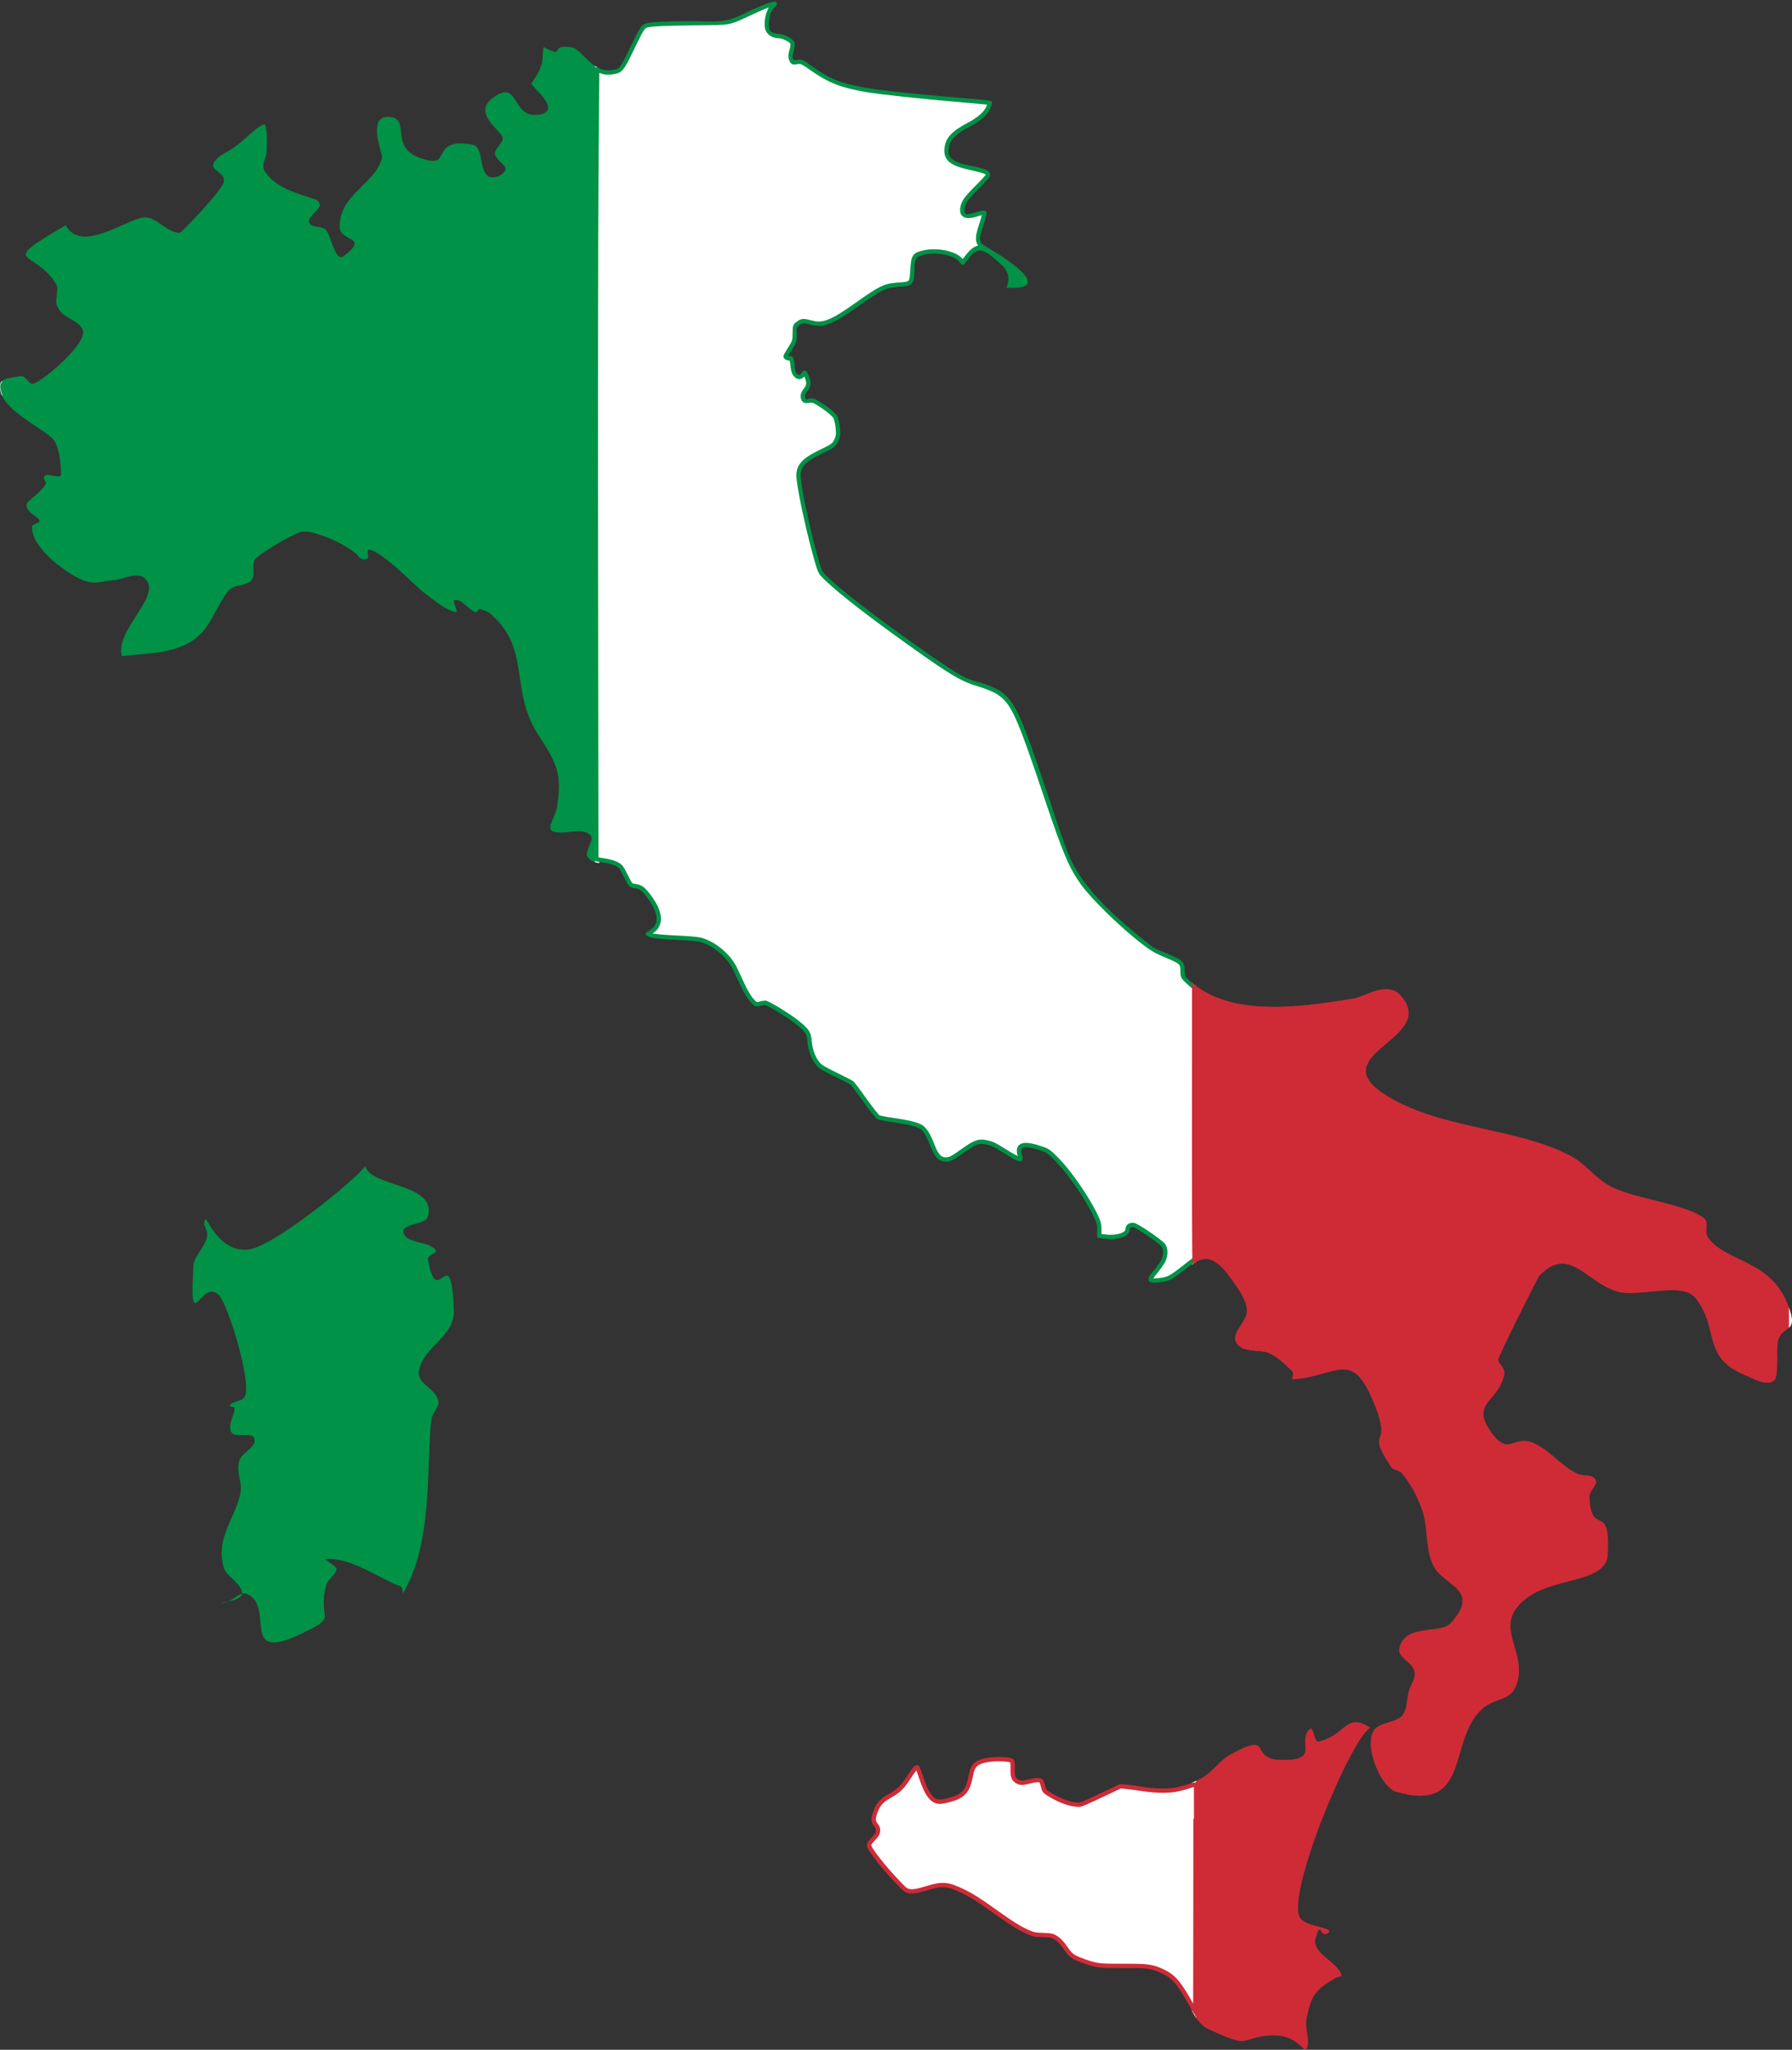 <?xml version="1.0" encoding="UTF-8" standalone="no"?>
<svg
   xmlns:dc="http://purl.org/dc/elements/1.1/"
   xmlns:cc="http://creativecommons.org/ns#"
   xmlns:rdf="http://www.w3.org/1999/02/22-rdf-syntax-ns#"
   xmlns:svg="http://www.w3.org/2000/svg"
   xmlns="http://www.w3.org/2000/svg"
   xmlns:xlink="http://www.w3.org/1999/xlink"
   xmlns:sodipodi="http://sodipodi.sourceforge.net/DTD/sodipodi-0.dtd"
   xmlns:inkscape="http://www.inkscape.org/namespaces/inkscape"
   sodipodi:docname="Flag_map_of_Italy.svg"
   inkscape:version="1.0 (4035a4fb49, 2020-05-01)"
   xml:space="preserve"
   enable-background="new 0 0 1500 1000"
   viewBox="0 0 829.732 949.105"
   height="949.105"
   width="829.732"
   y="0px"
   x="0px"
   id="Layer_1"
   version="1.1"><rect x="0" y="0" width="829.732" height="949.105" fill="#333333" stroke="none"/><defs
   id="defs27" /><sodipodi:namedview
   inkscape:document-rotation="0"
   inkscape:current-layer="g15"
   inkscape:window-maximized="1"
   inkscape:window-y="-8"
   inkscape:window-x="-8"
   inkscape:cy="309.50826"
   inkscape:cx="620.45753"
   inkscape:zoom="0.944"
   fit-margin-bottom="0"
   fit-margin-right="0"
   fit-margin-left="0"
   fit-margin-top="0"
   showgrid="false"
   id="namedview25"
   inkscape:window-height="1017"
   inkscape:window-width="1920"
   inkscape:pageshadow="2"
   inkscape:pageopacity="0"
   guidetolerance="10"
   gridtolerance="10"
   objecttolerance="10"
   borderopacity="1"
   bordercolor="#666666"
   pagecolor="#ffffff" />
<g
   transform="translate(-335.335,-0.265)"
   id="_164518608_1_">
</g>
<g
   transform="translate(-335.335,-0.265)"
   id="_164518608">
</g>
<g
   transform="translate(-335.335,-0.265)"
   id="g5">
	<defs
   id="defs7">
		<path
   inkscape:connector-curvature="0"
   d="m 969.805,800.324 c -9.165,4.935 -39.475,78.241 -32.425,88.109 2.818,4.231 16.916,4.231 12.685,7.05 -3.522,2.115 -2.818,-4.935 -4.932,0 0,1.412 -1.412,2.819 -0.706,4.935 1.409,5.638 9.869,8.456 11.981,14.1 0.706,1.406 -2.112,0.703 -3.522,2.109 -3.524,2.116 -7.05,4.231 -9.165,7.759 -2.112,3.522 -2.818,7.753 -3.522,11.275 -0.706,4.231 2.113,9.869 0,13.391 -1.409,2.116 -3.524,-7.044 -16.918,-6.341 -14.803,1.412 -8.459,6.341 -28.196,-2.818 -8.459,-3.522 -10.575,-19.034 -19.737,-24.672 -12.688,-7.753 -23.966,0 -38.063,-5.638 -2.115,-0.709 -4.233,-1.412 -6.347,-2.819 -2.818,-2.115 -4.229,-7.05 -7.753,-8.461 -2.819,-2.116 -6.344,0 -9.869,-1.407 -14.1,-4.935 -23.965,-18.33 -39.472,-22.562 -6.347,-1.406 -13.396,4.935 -19.74,2.115 -1.409,-0.703 -18.327,-19.033 -17.621,-21.853 0,-2.818 4.23,-4.226 4.23,-6.341 0.704,-2.115 -2.118,-2.819 -2.118,-4.935 0,-2.818 1.412,-6.347 3.527,-9.165 2.115,-2.819 6.344,-3.522 9.163,-6.347 3.524,-2.818 7.05,-13.391 9.868,-9.863 1.41,2.11 3.525,16.21 9.872,15.507 23.963,-3.522 0,-21.149 30.307,-19.737 7.756,0 1.409,8.456 5.64,10.571 2.819,1.412 7.05,-2.115 10.572,-0.703 2.115,0.703 1.412,4.935 2.821,5.638 4.229,2.824 9.866,5.644 14.804,5.644 0.706,0 18.327,-8.462 18.327,-8.462 5.638,-0.704 17.622,3.527 26.081,1.406 17.619,-3.522 16.916,-10.572 26.081,-15.506 21.145,-11.275 5.638,4.23 26.081,2.824 14.097,-0.709 4.229,-8.462 9.869,-14.1 2.112,-2.116 2.112,6.341 4.228,5.638 12.688,-2.818 12.688,-14.099 23.969,-6.341 M 504.572,540.213 c 2.116,9.874 33.131,7.758 28.903,23.265 -0.706,4.23 -12.688,2.818 -11.278,7.753 1.41,4.935 11.278,3.527 14.8,7.753 1.41,1.412 -3.522,2.116 -3.522,4.231 4.228,25.375 10.572,-10.577 11.981,23.26 0.703,11.983 -11.981,16.215 -15.506,26.083 -3.525,9.165 7.047,9.165 8.457,16.919 0,2.818 -3.522,5.638 -3.522,9.159 -2.115,23.266 0.704,55.69 -12.688,78.949 -0.706,1.412 0,-2.11 -1.409,-2.818 -9.872,-3.527 -22.559,-13.391 -34.541,-12.688 -2.115,0 4.935,2.818 4.935,4.935 -0.706,2.818 -4.231,4.226 -4.935,7.753 -4.231,16.215 7.047,13.396 -12.69,22.556 -27.491,12.688 -10.572,-13.391 -23.966,-19.028 -3.525,-1.412 -7.05,4.226 -11.278,4.226 -2.822,0 8.457,-0.703 9.163,-4.226 0,-4.935 -7.05,-7.759 -8.459,-11.989 -4.228,-14.095 5.641,-23.254 7.753,-35.244 0.706,-4.934 -2.113,-9.159 -0.704,-14.094 0.704,-4.231 8.459,-6.347 7.05,-10.577 -0.703,-3.522 -8.459,0 -10.575,-2.819 -2.115,-3.522 1.41,-7.753 1.41,-11.275 0,-0.703 -2.819,-0.703 -2.116,-1.412 1.41,-2.115 5.641,-1.406 7.05,-4.226 2.819,-7.05 -7.753,-41.59 -11.981,-46.524 -8.459,-9.165 -14.097,21.145 -11.984,-14.1 0.706,-4.934 5.64,-8.456 6.344,-13.396 0.706,-2.819 -2.819,-5.638 -0.704,-7.754 0.704,-0.703 5.638,14.1 18.325,14.1 10.575,0.707 49.343,-31.014 55.687,-38.772 M 794.989,46.786 c -1.41,14.1 -19.031,11.281 -20.441,22.556 -1.409,8.462 14.804,7.05 18.328,9.869 4.932,4.231 -8.459,9.869 -10.574,16.215 -2.819,9.166 8.459,-0.703 9.868,2.819 1.409,3.522 -6.344,12.688 -1.409,15.506 7.047,4.231 35.243,21.149 10.572,19.737 1.409,-3.522 1.409,-6.341 -1.41,-9.869 -13.391,-12.688 -12.688,-7.05 -20.44,2.824 0.706,-0.708 0.706,-1.417 0.706,-1.417 0,-7.044 -13.396,-8.457 -19.74,-5.638 -3.521,2.116 0,9.874 -2.818,12.693 -2.819,2.819 -7.753,0.704 -11.981,2.116 -9.871,4.226 -19.034,15.506 -30.312,17.616 -3.522,0.709 -7.047,-2.819 -9.869,-0.703 -2.819,0.703 0,4.934 -1.409,7.758 -0.706,2.11 -2.822,4.934 -4.231,7.044 0.706,-0.704 0.706,-1.407 1.409,-1.407 3.525,0 0.706,7.753 3.525,9.16 1.41,0.709 2.116,-4.226 3.528,-2.819 1.409,2.819 4.228,8.462 1.409,10.572 -1.409,0.708 -2.115,2.115 -1.409,3.527 0.706,0.704 2.113,-0.708 3.525,-0.708 4.228,3.527 11.275,5.643 11.981,10.577 4.228,19.737 -12.688,11.984 -17.625,23.963 -1.41,3.528 7.756,41.596 9.871,45.821 4.229,7.05 53.569,42.293 63.44,47.931 9.869,5.643 12.688,2.116 21.851,9.874 9.871,8.457 23.262,64.141 31.015,78.241 7.756,14.803 23.969,28.194 36.656,38.062 4.23,2.819 10.574,3.528 14.1,7.05 2.112,1.412 0,5.644 1.406,7.05 19.034,19.737 54.983,13.391 77.54,9.869 4.937,-0.704 15.509,-8.457 21.853,-1.412 17.622,19.742 -35.246,26.787 -8.459,45.112 25.378,16.924 60.621,15.512 86.702,28.902 9.165,4.935 12.688,12.692 23.26,16.215 8.462,3.522 31.721,7.05 38.773,12.688 2.819,2.115 0,7.05 2.113,9.165 8.459,11.984 31.015,9.869 38.064,34.54 2.819,9.16 -3.524,6.342 -5.64,12.688 -1.41,3.522 0.706,17.622 -2.113,19.034 -2.821,2.11 -7.756,0 -11.986,-2.115 -21.848,-8.462 -12.688,-21.149 -23.966,-35.952 -6.344,-8.457 -26.784,0 -37.359,-3.522 -14.097,-4.935 -21.85,-21.149 -35.246,-7.05 -1.409,2.115 -19.028,37.359 -19.028,38.766 0,2.115 3.522,4.231 2.818,7.056 -2.818,13.391 -16.918,12.682 -4.935,28.193 7.051,8.457 9.163,0.703 16.916,2.819 8.459,2.818 14.1,11.28 21.853,14.803 2.819,1.406 7.05,0 8.46,2.818 1.409,2.116 -2.819,4.935 -2.819,7.754 0.703,19.737 9.866,1.412 8.457,26.787 -0.704,14.803 -28.9,9.159 -41.588,23.968 -9.162,10.572 2.819,21.144 0,33.831 -2.115,10.572 -9.162,7.754 -16.215,13.392 -16.916,14.808 -4.932,48.64 -40.178,38.776 -7.047,-2.121 -14.801,-20.446 -10.572,-28.199 2.819,-4.231 9.869,-3.522 13.391,-7.05 2.116,-2.819 2.116,-7.05 2.822,-10.572 0.703,-3.527 3.521,-6.347 2.818,-9.868 -0.706,-4.231 -7.753,-6.347 -7.05,-10.577 2.819,-12.688 19.737,-5.639 24.672,-12.688 11.984,-14.095 -2.113,-16.21 -7.753,-23.963 -5.638,-8.462 -2.819,-20.441 -7.05,-29.606 -2.116,-5.643 -4.935,-10.577 -8.46,-14.803 -0.703,-1.412 -3.521,-1.412 -4.932,-2.819 -12.688,-19.033 0.704,-7.753 -7.756,-28.902 C 961.344,624.097 955,637.493 933.855,638.9 c -0.706,0 0.704,-2.109 0,-3.521 -2.818,-2.824 -6.346,-6.347 -10.574,-8.462 -4.231,-2.116 -12.688,0 -15.507,-4.935 -2.818,-4.935 5.638,-9.863 4.932,-15.506 -0.703,-5.639 -4.932,-10.572 -7.75,-14.804 -16.921,-23.265 -19.74,9.165 -39.478,2.116 -2.115,-0.704 13.394,-11.984 6.347,-16.919 -25.378,-18.325 -0.706,0.709 -28.196,-2.818 -2.115,-0.704 0,-4.231 -0.706,-6.347 -2.819,-8.457 -17.622,-31.013 -24.672,-33.832 -19.031,-7.05 -4.229,6.342 -10.572,4.935 -6.346,-1.412 -11.983,-9.165 -19.033,-8.462 -6.344,1.412 -11.278,9.869 -16.916,8.462 -6.347,-1.412 -5.641,-10.577 -9.869,-14.803 -4.934,-4.231 -17.622,-2.819 -21.853,-5.638 l -10.574,-14.809 c -4.935,-4.226 -12.685,-4.934 -16.916,-9.863 -8.459,-12.688 1.41,-10.577 -8.459,-18.331 -4.231,-3.522 -9.163,-6.346 -14.097,-9.165 -1.412,-0.704 -4.231,1.412 -5.64,0.708 -7.753,-6.346 -7.753,-18.325 -15.509,-24.671 -13.391,-11.281 -21.85,-2.819 -35.95,-8.462 -2.113,-0.704 3.525,-2.819 4.935,-4.226 4.228,-5.638 -4.229,-14.803 -6.344,-16.918 -1.41,-1.412 -4.229,0 -5.638,-1.412 -2.116,-2.819 -2.116,-7.05 -4.935,-9.16 -3.525,-2.824 -10.575,-0.709 -13.394,-4.935 -2.115,-2.819 4.231,-8.462 0.704,-10.577 -4.229,-3.522 -11.278,0.708 -16.916,-1.407 -3.525,-1.412 2.116,-7.759 2.116,-11.984 2.113,-14.1 0,-19.034 -7.753,-31.018 -14.805,-21.144 -4.231,-40.178 -21.853,-56.387 -1.409,-2.116 -4.231,-2.824 -6.344,-3.528 -0.706,0 -1.409,2.116 -2.115,1.412 -3.525,-1.412 -5.638,-5.643 -9.166,-5.643 -2.115,0 2.118,6.347 0,5.643 -5.638,-1.412 -9.869,-5.643 -14.8,-9.165 -2.115,-1.412 -19.74,-19.737 -25.377,-19.737 -1.41,0 0.703,3.527 -0.706,4.231 -1.41,0.703 -3.522,0 -4.229,-1.412 -3.525,-4.231 -18.328,-11.275 -25.377,-11.275 -2.819,0 -21.144,10.572 -22.554,13.391 -1.412,2.819 0.704,7.05 -1.412,9.166 -2.115,2.819 -7.753,2.115 -9.869,4.226 -4.934,4.934 -8.459,16.215 -14.097,21.149 -9.165,9.166 -25.377,8.457 -35.95,9.869 -3.525,-12.688 20.441,-28.903 9.869,-36.656 -3.525,-2.116 -8.459,0.708 -12.688,1.412 -4.231,0 -9.165,2.115 -13.394,0.703 -7.753,-2.115 -26.083,-15.506 -25.377,-25.375 0,-1.412 3.525,-1.412 3.525,-2.819 -0.706,-2.115 -7.753,-4.231 -5.641,-8.462 2.819,-2.819 6.344,-4.934 8.462,-8.457 0.704,-0.703 -1.412,-2.115 -0.708,-3.527 0.708,-2.116 7.052,1.412 7.756,-0.704 0,-5.638 -0.704,-11.275 -2.819,-15.506 -3.525,-5.638 -26.787,-14.803 -25.378,-26.083 0,-3.522 6.344,-3.522 9.869,-4.226 2.116,0 3.525,4.226 5.638,3.522 3.525,-0.703 26.084,-19.028 22.559,-25.375 -2.116,-4.231 -9.163,-4.935 -11.278,-9.869 -2.113,-2.818 0.706,-7.753 -0.703,-10.572 -9.872,-16.918 -28.197,-8.462 4.228,-27.49 7.047,12.687 26.081,-1.412 35.244,-3.528 6.344,-1.407 11.278,7.05 17.622,7.05 0.706,0 20.443,-20.44 20.443,-23.968 0.704,-3.522 -5.64,-4.934 -4.934,-7.753 1.409,-4.231 7.047,-5.638 10.572,-8.457 3.525,-2.819 6.344,-5.638 9.872,-8.462 1.409,-0.704 2.819,-2.116 3.525,-1.407 1.409,4.231 0.703,8.457 0.703,12.688 0,2.115 -2.113,4.934 -1.409,7.753 4.934,9.166 16.212,11.275 23.965,14.094 0.704,0 2.113,1.412 2.113,2.824 -0.703,2.819 -5.638,4.935 -4.934,7.753 0.706,2.819 5.643,1.412 7.758,3.522 2.819,3.528 4.229,15.506 8.457,11.984 11.981,-9.166 -2.115,-6.341 -2.115,-13.391 0,-15.512 16.918,-19.737 19.737,-32.425 0,-1.412 -7.753,-20.446 4.231,-18.331 9.163,1.412 -2.118,15.512 16.212,19.737 11.275,3.528 2.113,-10.572 21.146,-7.044 5.638,0.704 2.819,11.979 7.753,14.798 2.819,1.412 8.459,-1.407 7.753,-4.226 -1.409,-2.116 -4.228,-3.528 -4.934,-6.347 0,-2.819 4.231,-4.934 3.525,-7.753 -1.41,-3.528 -14.097,-11.281 -4.229,-18.325 12.688,-9.166 7.753,11.275 22.556,7.753 8.459,-2.824 -4.935,-12.688 -4.935,-14.1 1.41,-2.819 3.525,-4.934 4.231,-7.753 1.41,-2.819 0.704,-6.347 1.41,-9.166 l 0,0 c 11.275,5.638 1.409,-1.407 12.688,0 5.638,0.704 11.275,15.512 22.556,9.166 l 9.163,-19.034 c 5.638,-4.226 30.312,-1.407 36.656,-2.116 10.575,-0.704 19.031,-9.863 29.606,-9.863 2.819,0 -4.935,3.522 -5.641,6.341 -3.525,14.803 5.641,4.935 11.278,13.391 1.409,2.115 -2.116,4.934 -0.706,7.753 0.706,1.412 2.821,-1.407 4.231,0 13.394,9.874 16.918,11.281 35.246,14.1 17.62,2.117 35.242,3.529 52.865,4.936 l 0,0 z"
   id="it_6_1_" />
	</defs>
	
	<clipPath
   id="it_6_2_">
		<use
   height="1000"
   width="1500"
   y="0"
   x="0"
   style="overflow:visible"
   id="use13"
   overflow="visible"
   xlink:href="#it_6_1_" />
	</clipPath>
	<g
   style="stroke-width:2;stroke-miterlimit:4;stroke-dasharray:none"
   id="g15"
   clip-path="url(#it_6_2_)">
		
		<rect
   style="fill:#ce2b37;stroke:#ffffff;stroke-width:2;stroke-miterlimit:4;stroke-dasharray:none"
   id="rect19"
   height="1074.956"
   width="276.444"
   y="-63.094"
   x="888.222" />
		<rect
   style="fill:#009246;stroke:#ffffff;stroke-width:2;stroke-miterlimit:4;stroke-dasharray:none"
   id="rect21"
   height="1074.956"
   width="276.444"
   y="-63.094"
   x="335.334" />
	<path
   inkscape:connector-curvature="0"
   id="path3006"
   d="m 610.286,387.623 c -0.123,-1.024 -1.434,-2.221 -3.282,-2.997 -1.284,-0.539 -2.336,-0.591 -7.516,-0.369 -3.312,0.142 -6.472,0.145 -7.022,0.007 -1.368,-0.343 -1.303,-1.301 0.36,-5.315 1.611,-3.889 2.368,-8.516 2.378,-14.551 0.013,-7.215 -1.786,-12.172 -7.965,-21.947 -3.804,-6.019 -4.639,-7.633 -6.357,-12.289 -1.557,-4.22 -2.066,-6.515 -3.86,-17.4 -0.746,-4.523 -1.772,-9.664 -2.282,-11.423 -2.48,-8.565 -9.152,-17.425 -14.625,-19.421 -2.655,-0.968 -3.233,-1.007 -3.855,-0.257 -0.256,0.309 -0.656,0.562 -0.889,0.561 -0.232,-2.5e-4 -1.682,-1.03 -3.221,-2.288 -3.085,-2.521 -3.939,-2.955 -5.826,-2.955 -1.733,0 -2.304,1.042 -1.691,3.088 0.244,0.814 0.337,1.586 0.207,1.715 -0.394,0.394 -4.126,-1.822 -8.405,-4.99 -2.227,-1.648 -7.26,-5.927 -11.184,-9.509 -7.547,-6.888 -12.791,-11.06 -15.847,-12.609 -1.826,-0.925 -4.19,-1.304 -4.736,-0.758 -0.154,0.154 -0.244,1.108 -0.2,2.121 0.068,1.591 -0.018,1.841 -0.638,1.841 -0.394,0 -1.835,-0.993 -3.203,-2.207 -5.688,-5.049 -17.912,-10.257 -24.215,-10.316 -2.367,-0.022 -2.777,0.113 -7.291,2.411 -5.07,2.581 -12.336,7.056 -15.058,9.276 -2.174,1.772 -2.67,3.098 -2.67,7.126 0,4.195 -0.37,4.611 -5.295,5.953 -1.928,0.526 -3.957,1.275 -4.509,1.665 -1.5,1.062 -3.217,3.579 -7.246,10.623 -4.512,7.889 -5.685,9.508 -8.669,11.969 -5.399,4.453 -11.343,6.252 -25.385,7.682 -4.106,0.418 -7.541,0.76 -7.633,0.76 -0.092,0 -0.077,-0.969 0.034,-2.154 0.355,-3.785 1.377,-5.924 8.051,-16.846 3.586,-5.869 4.652,-8.48 4.657,-11.412 0.003,-1.729 -0.199,-2.437 -1.064,-3.724 -2.151,-3.203 -5.363,-3.855 -10.992,-2.231 -3.358,0.969 -11.663,2.285 -14.417,2.285 -7.879,0 -24.084,-12.688 -26.924,-21.08 -0.91,-2.69 -0.807,-3.146 0.91,-4.022 2.847,-1.453 2.516,-3.11 -1.159,-5.808 -1.033,-0.758 -2.135,-1.875 -2.449,-2.482 l -0.571,-1.104 4.302,-4.215 c 4.452,-4.362 5.166,-5.532 4.4,-7.213 -0.232,-0.509 -0.422,-1.009 -0.422,-1.109 0,-0.101 1.475,-0.073 3.277,0.062 3.002,0.225 3.335,0.181 3.968,-0.523 0.643,-0.715 0.662,-1.086 0.271,-5.365 -0.473,-5.184 -1.163,-8.218 -2.524,-11.097 -1.013,-2.144 -3.253,-4.046 -10.235,-8.696 -8.479,-5.646 -13.251,-10.139 -14.601,-13.748 -1.512,-4.041 -0.806,-5.179 3.74,-6.036 4.779,-0.9 4.316,-0.975 6.563,1.06 1.218,1.103 2.412,1.864 2.923,1.864 3.274,0 18.053,-12.679 22.104,-18.963 4.102,-6.363 3.319,-8.795 -4.43,-13.764 -1.672,-1.072 -3.529,-2.632 -4.215,-3.539 l -1.225,-1.623 0.095,-4.744 0.095,-4.744 -1.293,-1.873 c -2.124,-3.076 -4.864,-5.748 -8.648,-8.435 -4.576,-3.249 -4.682,-3.377 -3.752,-4.559 0.901,-1.145 4.662,-3.753 11.167,-7.742 l 4.964,-3.044 1.312,1.452 c 1.457,1.612 3.964,2.839 6.598,3.229 3.734,0.553 9.677,-1.026 18.629,-4.949 5.03,-2.204 9.536,-3.856 10.507,-3.853 1.518,0.005 3.634,0.957 6.839,3.073 4.036,2.667 7.042,4.019 8.96,4.032 1.24,0.008 1.718,-0.368 5.807,-4.579 7.929,-8.164 14.017,-15.377 15.633,-18.52 1.313,-2.556 0.636,-4.614 -2.355,-7.155 -1.044,-0.887 -1.898,-1.85 -1.898,-2.14 0,-1.074 2.405,-3.21 6.112,-5.427 2.198,-1.315 6.034,-4.189 9.056,-6.787 5.907,-5.077 6.376,-5.403 6.81,-4.727 0.489,0.762 0.606,9.421 0.153,11.393 -0.228,0.995 -0.665,2.725 -0.97,3.844 -0.724,2.651 -0.294,4.278 1.814,6.863 3.32,4.073 8.101,6.84 17.265,9.992 5.763,1.982 6.576,2.383 6.576,3.236 0,0.274 -1.004,1.629 -2.231,3.011 -2.416,2.722 -2.955,4.093 -2.264,5.761 0.511,1.234 1.942,1.997 4.869,2.596 1.133,0.232 2.248,0.544 2.478,0.693 0.578,0.375 1.656,2.631 3.262,6.825 2.605,6.804 4.473,7.818 8.379,4.548 2.842,-2.379 3.437,-3.078 3.851,-4.521 0.534,-1.863 -0.088,-2.849 -2.96,-4.689 -3.711,-2.379 -4.008,-2.936 -3.455,-6.489 0.833,-5.355 2.581,-8.167 9.595,-15.426 5.586,-5.782 6.84,-7.311 8.151,-9.938 1.867,-3.742 1.891,-4.058 0.696,-8.801 -1.853,-7.355 -1.857,-10.537 -0.015,-12.379 0.896,-0.896 3.638,-0.988 5.211,-0.174 1.275,0.659 1.702,1.828 2.257,6.186 0.715,5.605 3.098,9.213 7.442,11.264 2.631,1.243 6.379,2.219 8.52,2.219 2.366,0 3.488,-0.796 5.068,-3.596 2.153,-3.816 3.973,-4.572 9.984,-4.147 4.619,0.326 4.563,0.252 6.634,8.858 0.841,3.496 2.069,5.402 3.969,6.162 3.558,1.424 8.946,-1.525 8.946,-4.897 0,-0.806 -0.442,-1.607 -1.536,-2.786 -2.52,-2.714 -3.333,-3.746 -3.333,-4.23 0,-0.252 0.738,-1.473 1.641,-2.713 2.869,-3.943 2.742,-4.771 -1.464,-9.505 -2.733,-3.076 -4.098,-5.199 -4.455,-6.929 -0.51,-2.469 2.706,-6.219 6.431,-7.5 2.234,-0.768 3.206,-0.161 5.712,3.567 3.507,5.215 5.341,6.369 10.112,6.356 4.09,-0.01 6.741,-1.812 6.741,-4.579 0,-1.502 -1.815,-4.618 -4.241,-7.281 -3.646,-4.002 -3.489,-3.463 -1.779,-6.109 2.062,-3.19 3.083,-6.055 3.308,-9.276 0.105,-1.498 0.318,-2.803 0.475,-2.9 0.157,-0.097 0.998,0.076 1.87,0.383 2.401,0.847 3.555,0.724 4.427,-0.471 0.693,-0.949 0.944,-1.027 3.189,-0.996 2.815,0.039 3.378,0.336 6.971,3.678 1.348,1.254 3.254,2.954 4.235,3.778 l 1.784,1.498 -0.102,178.088 c -0.056,97.948 -0.144,177.738 -0.195,177.31 z"
   style="fill:#009246;fill-opacity:1;fill-rule:evenodd;stroke:#009246;stroke-width:2;stroke-linecap:round;stroke-linejoin:round;stroke-miterlimit:4;stroke-opacity:1;stroke-dasharray:none;stroke-dashoffset:0" /><path
   inkscape:connector-curvature="0"
   id="path3776"
   d="m 803.896,127.28 c -16.407,-3.978 -15.594,-5.505 11.707,-21.983 l 12.946,-7.814 0.225,16.694 c 0.117,9.181 -2.092,16.694 -4.924,16.694 -2.832,0 -11.811,-1.615 -19.953,-3.59 z"
   style="fill:#009246;fill-opacity:1;fill-rule:evenodd;stroke:#009246;stroke-width:15.895;stroke-linecap:round;stroke-linejoin:round;stroke-miterlimit:4;stroke-dasharray:none;stroke-dashoffset:0;stroke-opacity:1" /><path
   inkscape:connector-curvature="0"
   id="path3778"
   d="m 459.086,758.414 c -1.014,-1.094 -1.505,-2.99 -2.081,-8.029 -0.695,-6.086 -1.782,-9.268 -3.796,-11.106 -0.95,-0.867 -3.626,-2.374 -4.245,-2.39 -0.209,-0.005 -0.7,-0.703 -1.091,-1.55 -0.391,-0.847 -2.133,-2.992 -3.871,-4.766 -3.543,-3.616 -4.029,-4.482 -4.608,-8.212 -0.723,-4.657 0.475,-10.128 3.952,-18.047 2.35,-5.355 3.173,-7.558 3.941,-10.549 0.883,-3.443 0.914,-5.102 0.175,-9.301 -1.111,-6.307 -0.766,-7.59 3.034,-11.287 3.134,-3.048 3.895,-4.211 3.895,-5.948 0,-2.786 -1.709,-3.739 -6.703,-3.739 -4.933,0 -5.428,-0.913 -3.602,-6.634 1.014,-3.174 1.178,-4.964 0.517,-5.625 -0.41,-0.41 0.585,-1.005 2.925,-1.748 1.334,-0.423 2.349,-1.898 2.747,-3.99 1.257,-6.609 -4.588,-30.287 -10.488,-42.489 -1.522,-3.147 -2.067,-3.91 -3.417,-4.775 -2.818,-1.807 -5.029,-1.27 -8.445,2.054 l -1.933,1.881 -0.24,-2.015 c -0.132,-1.108 -0.084,-5.011 0.107,-8.674 l 0.347,-6.659 2.725,-4.51 c 2.783,-4.607 3.832,-7.513 3.45,-9.563 -0.181,-0.974 -0.062,-0.9 1.293,0.8 2.662,3.34 5.095,5.443 7.901,6.83 2.338,1.155 3.224,1.384 5.915,1.525 3.855,0.202 5.555,-0.217 10.308,-2.54 10.367,-5.068 31,-20.267 42.952,-31.641 l 3.27,-3.111 1.683,1.509 c 2.06,1.847 4.535,3.003 11.804,5.512 9.783,3.377 13.369,5.537 14.617,8.806 0.733,1.919 0.516,4.426 -0.477,5.524 -0.335,0.37 -2.054,1.112 -3.821,1.648 -3.891,1.181 -5.867,2.142 -6.383,3.106 -0.708,1.323 -0.451,3.26 0.596,4.505 1.306,1.552 2.867,2.292 7.94,3.764 2.333,0.677 4.591,1.513 5.017,1.859 0.769,0.623 0.765,0.634 -0.595,1.475 -2.364,1.461 -2.443,1.997 -1.105,7.522 1.44,5.95 3.819,7.676 7.23,5.246 0.581,-0.414 1.234,-0.752 1.452,-0.752 0.741,0 1.533,3.822 1.985,9.579 0.743,9.481 0.098,11.241 -6.99,19.045 -2.266,2.495 -4.76,5.41 -5.543,6.478 -2.953,4.028 -4.021,8.683 -2.652,11.566 0.333,0.702 1.923,2.516 3.534,4.031 3.317,3.12 4.849,5.17 4.849,6.486 0,0.496 -0.69,2.159 -1.534,3.696 -1.929,3.514 -2.014,4.174 -2.763,21.366 -0.724,16.631 -1.14,22.661 -2.082,30.211 -1.379,11.048 -3.632,19.631 -7.178,27.34 -1.029,2.237 -1.235,2.474 -1.763,2.029 -0.329,-0.277 -1.524,-0.891 -2.657,-1.364 -1.133,-0.473 -5.178,-2.416 -8.989,-4.319 -10.645,-5.315 -15.132,-6.917 -21.069,-7.525 -1.531,-0.157 -2.917,-0.084 -3.772,0.198 -1.218,0.402 -1.306,0.519 -0.895,1.187 0.251,0.408 1.599,1.578 2.996,2.599 2.9,2.122 2.897,1.966 0.08,5.266 -2.703,3.167 -3.776,7.927 -3.35,14.865 0.253,4.113 0.235,4.261 -0.629,5.184 -1.16,1.24 -3.966,2.846 -9.503,5.44 -5.619,2.632 -9,3.682 -11.855,3.682 -1.905,0 -2.353,-0.138 -3.111,-0.956 l 0,0 z"
   style="fill:#009246;fill-opacity:1;fill-rule:evenodd;stroke:#009246;stroke-width:2;stroke-linecap:round;stroke-linejoin:round;stroke-miterlimit:4;stroke-opacity:1;stroke-dasharray:none;stroke-dashoffset:0" /><path
   inkscape:connector-curvature="0"
   id="path3780"
   d="m 868.219,592.902 c -0.431,-0.299 0.187,-1.4 2.022,-3.603 1.454,-1.745 3.104,-4.056 3.667,-5.137 1.314,-2.524 1.323,-5.721 0.019,-7.378 -1.335,-1.698 -11.664,-8.766 -13.473,-9.22 -1.635,-0.41 -3.002,0.457 -3.002,1.905 0,2.447 -4.915,4.07 -10.293,3.398 l -2.837,-0.354 0.023,-2.992 c 0.019,-2.531 -0.357,-3.745 -2.441,-7.882 -3.825,-7.595 -11.677,-18.859 -16.762,-24.047 -4.374,-4.463 -4.634,-4.634 -9.13,-6.029 -7.322,-2.271 -9.962,-1.087 -8.463,3.795 0.53,1.726 0.499,1.802 -0.591,1.482 -0.632,-0.185 -3.175,-1.595 -5.651,-3.132 -5.872,-3.646 -6.299,-3.854 -9.272,-4.52 -3.386,-0.759 -5.315,-0.086 -10.59,3.694 -5.391,3.863 -6.157,4.252 -8.368,4.252 -2.498,0 -4.214,-1.864 -6.012,-6.53 -1.829,-4.747 -3.394,-7.321 -5.15,-8.472 -1.851,-1.213 -6.214,-2.295 -13.154,-3.263 -3.189,-0.445 -6.229,-1.039 -6.755,-1.321 -0.526,-0.282 -3.296,-3.796 -6.155,-7.809 -2.859,-4.014 -5.568,-7.607 -6.021,-7.986 -0.452,-0.379 -3.553,-1.997 -6.89,-3.595 -3.337,-1.598 -6.793,-3.463 -7.68,-4.144 -2.482,-1.905 -4.661,-6.74 -5.024,-11.146 -0.354,-4.305 -0.895,-5.192 -5.483,-8.992 -3.633,-3.009 -13.885,-9.305 -15.152,-9.305 -0.47,0 -1.618,0.219 -2.551,0.486 -1.57,0.45 -1.84,0.326 -3.645,-1.671 -1.072,-1.187 -2.887,-4.206 -4.033,-6.71 -1.146,-2.504 -2.835,-6.102 -3.752,-7.995 -2.92,-6.027 -9.774,-11.699 -16.105,-13.33 -1.107,-0.285 -6.303,-0.711 -11.546,-0.946 -5.244,-0.235 -10.23,-0.704 -11.082,-1.042 l -1.548,-0.615 1.972,-1.34 c 4.439,-3.016 4.022,-8.701 -1.15,-15.667 -2.919,-3.932 -4.059,-4.821 -6.618,-5.163 -2.161,-0.288 -2.291,-0.419 -4.086,-4.085 -1.02,-2.083 -2.194,-4.184 -2.61,-4.669 -1.262,-1.474 -3.628,-2.435 -7.623,-3.096 l -3.804,-0.63 -0.165,-135.064 c -0.091,-74.285 -0.003,-156.55 0.196,-182.812 l 0.362,-47.748 1.914,0.8 c 1.232,0.515 2.775,0.698 4.33,0.514 4.806,-0.569 4.99,-0.776 10.073,-11.333 3.93,-8.161 4.897,-9.772 6.158,-10.254 1.987,-0.76 7.71,-1.045 24.271,-1.209 15.486,-0.154 13.859,0.175 25.107,-5.084 3.784,-1.769 7.664,-3.374 8.621,-3.565 l 1.741,-0.348 -1.388,1.65 c -1.92,2.282 -2.905,7.821 -1.842,10.364 0.774,1.851 2.865,2.999 5.467,2.999 1.597,0 5.252,1.839 5.878,2.958 0.298,0.532 0.193,1.862 -0.28,3.579 -0.577,2.09 -0.617,3.09 -0.169,4.255 0.544,1.414 0.734,1.499 2.669,1.189 1.922,-0.307 2.437,-0.086 6.647,2.86 8.395,5.874 13.729,7.993 25.145,9.993 6.699,1.173 25.096,3.155 44.713,4.815 6.967,0.59 12.733,1.138 12.813,1.217 0.08,0.08 -0.285,1.106 -0.811,2.28 -1.181,2.638 -4.333,5.39 -8.961,7.823 -7.451,3.917 -10.136,6.96 -10.319,11.692 -0.175,4.512 2.688,6.557 11.914,8.511 5.653,1.197 7.325,1.911 7.325,3.125 0,0.335 -2.157,2.748 -4.794,5.364 -5.295,5.253 -6.567,7.02 -7.063,9.813 -0.653,3.683 1.725,4.669 7.019,2.911 1.533,-0.509 2.932,-0.782 3.108,-0.606 0.176,0.176 -0.469,2.683 -1.434,5.571 -1.86,5.57 -1.904,7.782 -0.191,9.675 0.822,0.908 0.785,0.962 -0.668,0.964 -1.749,0.003 -3.524,1.372 -6.011,4.639 l -1.72,2.258 -0.99,-1.258 c -2.38,-3.026 -10.565,-4.789 -16.504,-3.555 -4.832,1.004 -5.343,1.674 -5.726,7.514 -0.482,7.354 -0.179,7.049 -7.534,7.572 -5.218,0.371 -7.708,1.606 -17.923,8.891 -11.676,8.326 -15.789,10.014 -21.07,8.645 -4.061,-1.052 -4.633,-1.027 -6.474,0.283 -1.439,1.025 -1.538,1.327 -1.538,4.685 0,3.288 -0.178,3.865 -2.119,6.867 -1.165,1.803 -2.119,3.483 -2.119,3.733 0,0.596 1.553,1.183 2.151,0.813 0.504,-0.311 0.817,0.834 1.214,4.431 0.427,3.871 3.059,5.622 4.715,3.137 0.793,-1.19 0.795,-1.189 1.654,0.859 1.194,2.849 1.077,4.424 -0.465,6.255 -1.358,1.614 -1.667,3.309 -0.84,4.614 0.329,0.519 1.074,0.648 2.508,0.435 1.836,-0.273 2.488,-0.001 6.524,2.724 2.466,1.665 4.922,3.777 5.457,4.693 0.551,0.943 1.105,3.242 1.277,5.298 0.256,3.052 0.124,3.986 -0.826,5.848 -1.009,1.977 -1.716,2.495 -6.571,4.814 -9.052,4.323 -11.356,7.121 -10.695,12.989 0.825,7.325 4.893,25.759 8.285,37.541 1.623,5.639 1.674,5.727 5.153,9.01 6.569,6.197 19.272,16.052 37.397,29.015 20.299,14.517 24.653,17.09 33.228,19.638 2.913,0.865 6.52,2.357 8.016,3.314 7.102,4.546 9.425,9.57 22.666,49.016 8.603,25.629 11.401,32.203 16.929,39.769 4.36,5.969 15.95,17.471 24.896,24.709 6.183,5.003 8.005,6.17 12.712,8.144 7.894,3.311 8.408,3.759 8.408,7.336 0,2.833 0.077,2.985 2.757,5.462 1.516,1.401 2.946,2.548 3.178,2.548 0.232,0 0.421,28.219 0.421,62.708 0,49.675 -0.138,62.762 -0.662,62.968 -0.364,0.143 -2.697,1.905 -5.185,3.916 -2.488,2.011 -5.437,4.09 -6.554,4.62 -2.229,1.058 -7.627,1.688 -8.612,1.006 v 0 z"
   style="fill:#ffffff;fill-opacity:1;fill-rule:evenodd;stroke:#009246;stroke-width:2;stroke-linecap:round;stroke-linejoin:round;stroke-miterlimit:4;stroke-dasharray:none;stroke-dashoffset:0;stroke-opacity:1" /><path
   inkscape:connector-curvature="0"
   id="path3782"
   d="m 936.931,945.464 c -1.226,-1.049 -3.63,-2.296 -5.725,-2.97 -4.398,-1.414 -9.86,-1.204 -16.859,0.651 l -4.512,1.195 -3.6,-1.216 c -6.998,-2.364 -12.087,-5.051 -14.462,-7.637 l -2.251,-2.452 0,-53.384 0,-53.384 2.903,-1.736 c 1.596,-0.955 4.955,-3.638 7.464,-5.962 3.442,-3.189 5.757,-4.808 9.436,-6.597 6.187,-3.01 7.285,-3.036 9.152,-0.215 2.263,3.419 4.781,4.462 10.77,4.459 6.368,-0.002 8.537,-0.467 10.269,-2.199 1.247,-1.247 1.384,-1.78 1.392,-5.416 0.007,-3.62 0.769,-6.476 1.357,-5.092 1.096,2.575 2.217,4.26 2.923,4.391 1.378,0.256 6.632,-1.941 9.345,-3.907 7.188,-5.21 8.535,-5.722 11.501,-4.371 1.452,0.661 1.693,1.229 0.767,1.801 -1.295,0.801 -6.104,8.932 -10.006,16.917 -12.814,26.229 -22.613,56.625 -21.556,66.866 0.38,3.686 2.032,5.548 6.301,7.104 1.687,0.615 3.068,1.176 3.068,1.246 0,0.07 -0.358,1.141 -0.794,2.379 -0.437,1.239 -0.794,2.89 -0.794,3.671 0,1.673 2.545,5.89 4.293,7.114 1.599,1.12 7.363,6.737 7.348,7.161 -0.006,0.18 -1.812,1.4 -4.013,2.711 -6.635,3.952 -8.954,7.198 -10.875,15.225 -0.997,4.166 -1.05,5.132 -0.52,9.506 0.862,7.117 0.958,6.945 -2.318,4.141 z"
   style="fill:#ce2b37;fill-opacity:1;fill-rule:evenodd;stroke:#ce2b37;stroke-width:2;stroke-linecap:round;stroke-linejoin:round;stroke-miterlimit:4;stroke-opacity:1;stroke-dasharray:none;stroke-dashoffset:0" /><path
   inkscape:connector-curvature="0"
   id="path3784"
   d="m 987.744,886.006 c -0.94,-0.192 -3.047,-0.699 -4.682,-1.127 -2.834,-0.742 -3.078,-0.908 -5.263,-3.571 -1.726,-2.103 -2.766,-3.954 -4.214,-7.495 -2.49,-6.091 -3.191,-9.394 -3.214,-15.146 -0.015,-3.967 0.088,-4.757 0.766,-5.858 1.204,-1.957 2.869,-3.115 6.674,-4.64 6.705,-2.688 7.851,-4.32 9.043,-12.884 0.353,-2.535 1.256,-6.424 2.08,-8.96 2.275,-6.999 1.944,-9.249 -2.045,-13.896 -3.157,-3.677 -3.763,-4.869 -3.461,-6.804 0.358,-2.299 2.23,-5.078 4.243,-6.302 1.961,-1.192 3.775,-1.686 10.198,-2.774 2.363,-0.4 5.105,-1.147 6.094,-1.659 2.2,-1.139 4.992,-4.702 6.929,-8.842 1.284,-2.744 1.408,-3.312 1.408,-6.424 0,-3.006 -0.134,-3.674 -1.124,-5.603 -0.618,-1.205 -2.22,-3.291 -3.558,-4.637 -6.267,-6.301 -7.441,-7.746 -8.586,-10.575 -1.566,-3.866 -2.105,-6.783 -3.188,-17.247 -0.514,-4.966 -1.291,-10.421 -1.728,-12.121 -1.794,-6.989 -5.185,-14.91 -8.809,-20.576 -1.263,-1.975 -2.08,-2.763 -3.67,-3.539 -1.882,-0.919 -2.196,-1.296 -3.946,-4.728 -1.045,-2.051 -2.348,-4.906 -2.895,-6.343 l -0.995,-2.614 0.659,-3.365 c 0.471,-2.404 0.587,-4.154 0.407,-6.125 -0.372,-4.075 -2.894,-12.754 -5.694,-19.602 -2.057,-5.03 -2.876,-6.527 -4.95,-9.054 -4.375,-5.329 -6.8,-5.645 -17.713,-2.308 -3.984,1.218 -8.002,2.345 -8.929,2.503 -0.927,0.158 -2.107,0.382 -2.622,0.498 -0.853,0.192 -0.939,0.067 -0.965,-1.397 -0.024,-1.335 -0.405,-2.067 -2.247,-4.32 -2.815,-3.442 -6.596,-6.839 -9.189,-8.256 -1.367,-0.747 -3.288,-1.263 -5.951,-1.6 -4.995,-0.631 -7.197,-1.486 -8.453,-3.283 -1.35,-1.931 -1.073,-3.523 1.509,-8.658 2.913,-5.793 3.42,-7.768 2.884,-11.234 -0.527,-3.411 -2.131,-7.378 -5.143,-12.724 -5.19,-9.211 -9.293,-13.993 -12.9,-15.034 -1.588,-0.458 -3.761,-0.201 -5.642,0.667 -0.458,0.211 -0.532,-10.123 -0.532,-74.566 0,-41.146 0.058,-74.812 0.129,-74.812 0.071,2e-5 0.577,0.38 1.124,0.845 1.862,1.582 6.978,4.454 10.357,5.813 6.896,2.773 15.183,4.156 24.906,4.156 10.8,7e-5 33.929,-3.447 39.7,-5.917 7.633,-3.267 8.848,-3.669 11.236,-3.72 2.007,-0.043 2.731,0.158 4.123,1.143 2.91,2.058 5.24,6.768 5.24,10.591 0,4.197 -2.307,7.932 -9.779,15.83 -7.953,8.407 -9.823,11.518 -9.812,16.322 0.012,4.91 2.774,9.213 9.124,14.21 9.422,7.415 20.047,12.158 39.306,17.548 26.487,7.412 35.873,10.631 43.278,14.842 4.795,2.727 6.995,4.526 12.035,9.845 9.534,10.062 11.173,10.98 30.268,16.953 10.661,3.335 16.563,5.607 20.012,7.704 3.221,1.958 3.526,2.557 3.758,7.368 0.221,4.587 0.528,5.362 3.446,8.692 2.4,2.74 4.285,4.127 11.756,8.657 10.319,6.256 14.365,9.753 17.979,15.536 3.381,5.413 5.782,12.552 5.782,17.196 l 0,2.75 -2.254,2.387 c -3.683,3.901 -3.84,4.501 -4.132,15.839 -0.251,9.756 -0.529,11.805 -1.669,12.331 -2.033,0.939 -4.961,-0.024 -11.853,-3.898 -9.583,-5.386 -11.947,-9.011 -15.076,-23.123 -1.732,-7.809 -2.906,-11.457 -4.917,-15.273 -2.896,-5.496 -4.419,-6.956 -8.439,-8.097 -3.029,-0.859 -6.739,-0.864 -14.581,-0.021 -3.399,0.366 -7.961,0.667 -10.138,0.67 -6.277,0.008 -8.585,-1.089 -17.784,-8.458 -6.418,-5.142 -7.771,-6.028 -10.825,-7.097 -4.169,-1.458 -8.677,0.123 -12.802,4.492 -1.771,1.875 -2.462,3.323 -8.668,18.157 -7.854,18.775 -11.979,29.227 -12.303,31.173 -0.185,1.113 0.077,1.994 1.337,4.505 1.519,3.026 1.554,3.18 1.131,5.068 -0.72,3.215 -2.171,6.24 -5.119,10.667 -3.663,5.5 -4.375,7.446 -4.143,11.312 0.222,3.698 1.618,7.172 4.78,11.903 1.739,2.601 2.774,3.698 4.382,4.644 l 2.106,1.24 3.03,-0.83 c 1.667,-0.456 4.07,-0.918 5.341,-1.026 2.047,-0.174 2.603,-0.023 4.869,1.32 2.812,1.667 4.437,3.07 11.27,9.732 5.765,5.621 8.139,7.18 11.774,7.735 1.517,0.231 3.042,0.552 3.388,0.711 1.235,0.57 1.118,1.904 -0.444,5.067 -1.736,3.516 -1.922,5.632 -0.969,11.041 0.751,4.263 1.776,6.245 4.038,7.806 1.04,0.718 2.198,1.812 2.574,2.432 1.666,2.749 1.932,15.592 0.398,19.21 -1.952,4.603 -4.767,6.24 -18.443,10.726 -9.372,3.074 -13.889,5.423 -18.395,9.566 -4.464,4.105 -6.859,8.835 -7.265,14.349 -0.253,3.427 0.229,6.705 2.449,16.674 2.59,11.63 1.021,20.151 -4.296,23.33 -0.618,0.37 -2.47,1.317 -4.114,2.106 -4.981,2.389 -7.731,4.922 -10.301,9.488 -3.016,5.359 -4.084,8.378 -7.123,20.141 -2.703,10.464 -4.196,14.466 -6.593,17.674 -3.4,4.55 -8.497,6.272 -14.776,4.993 l 0,0 z"
   style="fill:#ce2b37;fill-opacity:1;fill-rule:evenodd;stroke:#ce2b37;stroke-width:2.194;stroke-linecap:round;stroke-linejoin:round;stroke-miterlimit:4;stroke-opacity:1;stroke-dasharray:none;stroke-dashoffset:0" /><path
   inkscape:connector-curvature="0"
   id="path3786"
   d="m 886.952,928.562 c -5.813,-10.48 -8.334,-13.352 -13.888,-15.814 -4.551,-2.018 -6.546,-2.266 -17.807,-2.213 -10.712,0.05 -12.218,-0.127 -17.706,-2.085 -5.389,-1.922 -6.35,-2.578 -8.564,-5.841 -1.848,-2.724 -3.426,-4.348 -5.185,-5.337 -1.427,-0.802 -1.647,-0.843 -5.459,-1.011 -3.41,-0.151 -4.226,-0.275 -5.764,-0.876 -4.406,-1.723 -8.19,-4.05 -17.806,-10.95 -6.053,-4.344 -9.831,-6.713 -13.506,-8.471 -7.012,-3.353 -9.513,-3.601 -16.155,-1.596 -5.223,1.576 -7.086,1.891 -8.93,1.508 -1.286,-0.267 -1.637,-0.511 -3.569,-2.473 -7.482,-7.601 -14.91,-16.967 -14.911,-18.801 -3.9e-4,-0.548 0.498,-1.268 1.968,-2.84 1.653,-1.768 1.997,-2.294 2.145,-3.278 0.219,-1.46 0.054,-1.988 -1.088,-3.484 -1.114,-1.459 -1.168,-2.481 -0.273,-5.127 1.384,-4.092 2.863,-5.796 7.095,-8.179 3.982,-2.242 5.427,-3.661 8.552,-8.403 2.713,-4.117 3.599,-5.119 4.048,-4.577 0.155,0.187 0.871,2.127 1.592,4.312 2.721,8.253 5.228,11.527 8.817,11.517 1.714,-0.005 6.208,-1.188 8.173,-2.153 3.441,-1.69 4.921,-3.963 5.951,-9.139 0.752,-3.778 1.18,-4.787 2.559,-6.033 1.892,-1.709 6.585,-2.609 12.299,-2.357 3.269,0.144 4.262,0.415 4.549,1.242 0.108,0.312 0.17,1.678 0.136,3.036 -0.097,3.915 0.431,5.236 2.465,6.17 1.407,0.646 2.207,0.621 5.178,-0.159 2.761,-0.725 4.675,-0.844 5.373,-0.333 0.251,0.184 0.636,1.048 0.856,1.92 0.684,2.713 0.845,2.95 2.855,4.195 4.531,2.806 8.876,4.519 12.401,4.887 2.031,0.212 2.039,0.21 4.899,-1.023 1.576,-0.68 5.785,-2.633 9.354,-4.341 l 6.488,-3.106 2.781,0.271 c 1.529,0.149 4.866,0.595 7.415,0.992 6.71,1.043 12.662,1.055 16.924,0.035 1.661,-0.398 4.04,-1.075 5.287,-1.504 1.246,-0.43 2.3,-0.746 2.343,-0.704 0.042,0.042 0.047,23.782 0.01,52.755 l -0.067,52.679 -1.836,-3.31 z"
   style="fill:#ffffff;fill-opacity:1;fill-rule:evenodd;stroke:#ce2b37;stroke-width:2;stroke-linecap:round;stroke-linejoin:round;stroke-miterlimit:4;stroke-opacity:1;stroke-dasharray:none;stroke-dashoffset:0" /></g>
	
</g>
</svg>
